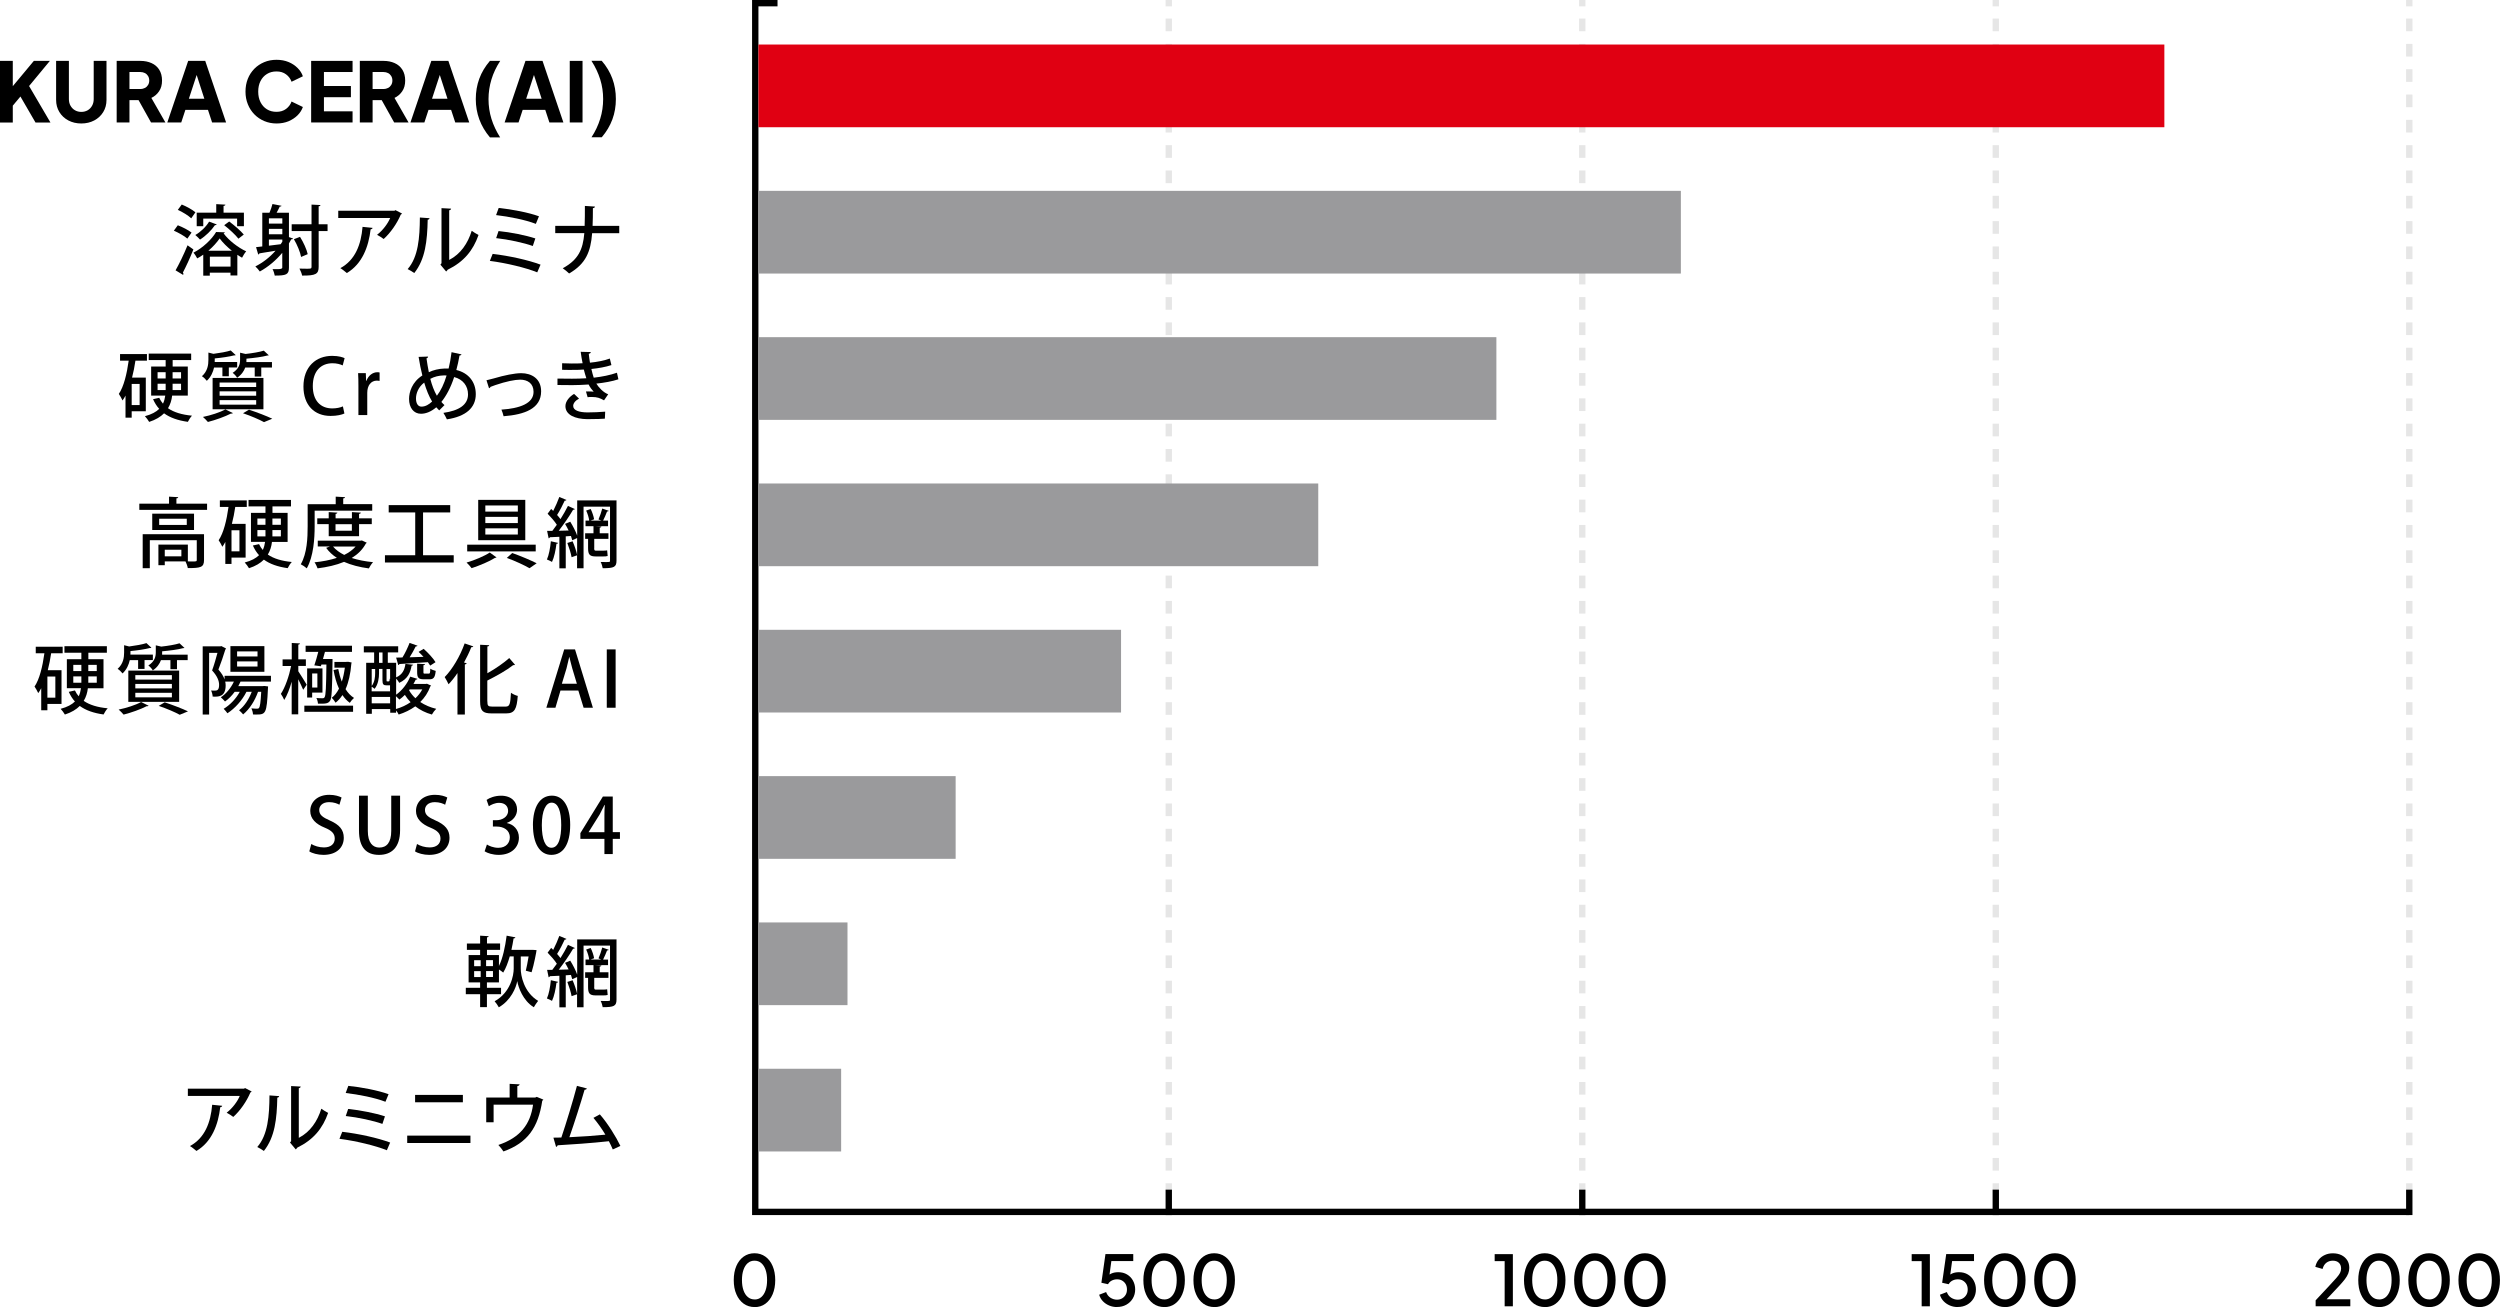 <?xml version="1.0" encoding="UTF-8"?><svg id="_イヤー_2" xmlns="http://www.w3.org/2000/svg" viewBox="0 0 392.98 205.46"><defs><style>.cls-1{opacity:.1;}.cls-2{stroke-dasharray:0 0 1.99 1.99;}.cls-2,.cls-3{fill:none;stroke:#000;stroke-miterlimit:10;}.cls-4{fill:#e00012;}.cls-5{fill:#9a9a9c;}</style></defs><g id="contents"><g><g class="cls-1"><g><line class="cls-3" x1="183.72" y1="187" x2="183.72" y2="186"/><line class="cls-2" x1="183.72" y1="184.01" x2="183.72" y2="2"/><line class="cls-3" x1="183.72" y1="1" x2="183.72" y2="0"/></g></g><g class="cls-1"><g><line class="cls-3" x1="248.72" y1="187" x2="248.72" y2="186"/><line class="cls-2" x1="248.72" y1="184.01" x2="248.72" y2="2"/><line class="cls-3" x1="248.72" y1="1" x2="248.72" y2="0"/></g></g><g class="cls-1"><g><line class="cls-3" x1="313.72" y1="187" x2="313.72" y2="186"/><line class="cls-2" x1="313.72" y1="184.01" x2="313.72" y2="2"/><line class="cls-3" x1="313.72" y1="1" x2="313.72" y2="0"/></g></g><g class="cls-1"><g><line class="cls-3" x1="378.72" y1="187" x2="378.72" y2="186"/><line class="cls-2" x1="378.72" y1="184.01" x2="378.72" y2="1.99"/><line class="cls-3" x1="378.72" y1="1" x2="378.72" y2="0"/></g></g><polyline class="cls-3" points="378.72 190.5 118.72 190.5 118.72 .5 122.22 .5"/><rect class="cls-4" x="119.22" y="7" width="221" height="13"/><rect class="cls-5" x="119.22" y="30" width="145" height="13"/><rect class="cls-5" x="119.22" y="53" width="116" height="13"/><rect class="cls-5" x="119.22" y="76" width="88" height="13"/><rect class="cls-5" x="119.22" y="99" width="57" height="13"/><rect class="cls-5" x="119.22" y="122" width="31" height="13"/><rect class="cls-5" x="119.22" y="145" width="14" height="13"/><rect class="cls-5" x="119.22" y="168" width="13" height="13"/><g><path d="M0,19.25V9.57H2.01v4.85l-.56-.2,3.87-4.65h2.52l-3.83,4.63,.12-1.43,3.8,6.49h-2.35l-2.37-4.09-1.2,1.44v2.65H0Z"/><path d="M12.78,19.41c-.76,0-1.44-.16-2.04-.48-.6-.32-1.07-.76-1.41-1.32-.34-.56-.51-1.19-.51-1.9v-6.14h2.01v6.01c0,.38,.08,.73,.25,1.03s.4,.55,.7,.72c.29,.17,.63,.26,1,.26s.72-.09,1.01-.26c.29-.17,.52-.41,.69-.72s.25-.65,.25-1.03v-6.01h2.01v6.14c0,.71-.17,1.35-.51,1.9-.34,.56-.81,1-1.41,1.32-.6,.32-1.28,.48-2.04,.48Z"/><path d="M18.34,19.25V9.57h3.71c.67,0,1.26,.12,1.77,.35,.52,.23,.92,.58,1.21,1.04s.44,1.03,.44,1.7-.15,1.22-.46,1.68-.71,.81-1.22,1.05l2.21,3.86h-2.26l-2.39-4.28,1.3,.77h-2.3v3.51h-2.01Zm2.01-5.26h1.7c.29,0,.53-.06,.74-.17,.21-.11,.37-.27,.49-.47,.12-.2,.18-.43,.18-.69s-.06-.5-.18-.7-.28-.36-.49-.47-.46-.17-.74-.17h-1.7v2.67Z"/><path d="M26.3,19.25l3.28-9.68h2.68l3.28,9.68h-2.2l-.65-1.98h-3.55l-.65,1.98h-2.18Zm3.39-3.73h2.43l-1.48-4.58h.55l-1.5,4.58Z"/><path d="M43.47,19.41c-.69,0-1.34-.13-1.93-.38-.59-.25-1.11-.6-1.55-1.05-.44-.45-.79-.98-1.03-1.59-.25-.61-.37-1.27-.37-1.99s.12-1.38,.36-2c.24-.61,.59-1.14,1.03-1.59,.44-.45,.96-.79,1.55-1.04s1.24-.37,1.94-.37,1.33,.12,1.89,.35c.56,.23,1.03,.55,1.42,.94s.67,.82,.83,1.3l-1.78,.86c-.17-.47-.45-.86-.86-1.16-.41-.31-.91-.46-1.5-.46s-1.07,.13-1.51,.4-.77,.64-1.01,1.11c-.24,.47-.36,1.03-.36,1.66s.12,1.19,.36,1.66,.57,.85,1.01,1.12c.43,.27,.94,.4,1.51,.4s1.09-.15,1.5-.46c.41-.31,.7-.7,.86-1.16l1.78,.86c-.17,.48-.44,.91-.83,1.3-.39,.39-.87,.7-1.42,.94-.56,.23-1.19,.35-1.89,.35Z"/><path d="M48.91,19.25V9.57h6.51v1.75h-4.5v2.2h4.24v1.76h-4.24v2.22h4.5v1.75h-6.51Z"/><path d="M56.56,19.25V9.57h3.71c.67,0,1.26,.12,1.77,.35,.52,.23,.92,.58,1.21,1.04s.44,1.03,.44,1.7-.15,1.22-.46,1.68-.71,.81-1.22,1.05l2.21,3.86h-2.26l-2.39-4.28,1.3,.77h-2.3v3.51h-2.01Zm2.01-5.26h1.7c.29,0,.53-.06,.74-.17,.21-.11,.37-.27,.49-.47,.12-.2,.18-.43,.18-.69s-.06-.5-.18-.7-.28-.36-.49-.47-.46-.17-.74-.17h-1.7v2.67Z"/><path d="M64.52,19.25l3.28-9.68h2.68l3.28,9.68h-2.2l-.65-1.98h-3.55l-.65,1.98h-2.18Zm3.39-3.73h2.43l-1.48-4.58h.55l-1.5,4.58Z"/><path d="M77.01,21.59c-.74-.88-1.29-1.81-1.66-2.81-.37-1-.56-2.07-.56-3.2s.18-2.2,.55-3.21,.93-1.93,1.67-2.8h1.62c-.62,.95-1.08,1.93-1.38,2.92-.3,.99-.46,2.02-.46,3.09s.15,2.1,.46,3.1,.77,1.97,1.37,2.92h-1.62Z"/><path d="M79.32,19.25l3.28-9.68h2.68l3.28,9.68h-2.2l-.65-1.98h-3.55l-.65,1.98h-2.18Zm3.39-3.73h2.43l-1.48-4.58h.55l-1.5,4.58Z"/><path d="M89.56,19.25V9.57h2.01v9.68h-2.01Z"/><path d="M92.97,21.59c.62-.94,1.07-1.92,1.38-2.92s.46-2.04,.46-3.1-.15-2.1-.46-3.09-.76-1.96-1.38-2.92h1.62c.75,.87,1.3,1.8,1.67,2.8,.37,1,.55,2.07,.55,3.21s-.18,2.2-.55,3.2c-.37,1-.93,1.94-1.67,2.81h-1.62Z"/></g><g><path d="M27.95,35.41c.74,.28,1.68,.77,2.16,1.15l-.66,.95c-.44-.4-1.37-.92-2.12-1.25l.62-.85Zm-.35,7.08c.54-.95,1.31-2.52,1.88-3.93l.92,.65c-.5,1.28-1.16,2.7-1.65,3.63,.06,.07,.08,.14,.08,.2s-.02,.12-.05,.17l-1.19-.72Zm.97-10.34c.74,.3,1.69,.82,2.15,1.22l-.66,.95c-.44-.43-1.37-1-2.11-1.33l.62-.84Zm3.38,7.88c-.31,.22-.62,.42-.95,.59-.13-.25-.37-.66-.59-.9,1.45-.74,2.89-2.1,3.56-3.25l1.38,.05c-.02,.08-.1,.14-.2,.17,.8,1.09,2.28,2.24,3.55,2.82-.23,.26-.48,.67-.65,1-.24-.13-.49-.29-.74-.46v3.25h-1.08v-.44h-3.25v.47h-1.03v-3.29Zm2.12-4.75c-.04,.07-.12,.12-.28,.11-.56,.83-1.48,1.73-2.35,2.27-.17-.19-.52-.55-.74-.72,.83-.47,1.68-1.28,2.17-2.1l1.2,.44Zm-2.12-.92v1.2h-1.03v-2.13h3.07v-1.34l1.44,.08c-.01,.11-.1,.17-.29,.2v1.06h3.2v2.13h-1.07v-1.2h-5.33Zm4.49,5.05c-.74-.6-1.44-1.28-1.91-1.93-.42,.61-1.04,1.31-1.77,1.93h3.68Zm-3.45,2.5h3.25v-1.56h-3.25v1.56Zm4.49-4.39c-.46-.59-1.43-1.5-2.24-2.12l.79-.58c.8,.6,1.81,1.46,2.29,2.05l-.84,.65Z"/><path d="M45.42,33.43v3.84l.66,.23c-.06,.1-.17,.13-.3,.12-.11,.22-.23,.43-.36,.65v3.81c0,1.1-.46,1.24-2.23,1.24-.05-.29-.2-.76-.35-1.02,.29,.01,.56,.01,.79,.01q.74,0,.74-.24v-2.33c-1,1.2-2.22,2.22-3.53,2.94-.14-.22-.48-.6-.7-.8,1.16-.58,2.27-1.43,3.17-2.47-.97,.17-1.9,.32-2.54,.42-.02,.11-.11,.17-.18,.18l-.34-1.16c.29-.04,.62-.07,.98-.11v-5.3h1.13c.19-.43,.37-.97,.47-1.37l1.43,.28c-.04,.08-.13,.13-.29,.13-.13,.29-.31,.64-.49,.96h1.93Zm-1.04,.89h-2.11v.83h2.11v-.83Zm0,2.51v-.85h-2.11v.85h2.11Zm-2.11,1.79l1.85-.23c.1-.13,.18-.26,.26-.4v-.34h-2.11v.96Zm9.22-3.37v1.07h-1.4v5.62c0,1.12-.43,1.4-2.6,1.38-.05-.3-.25-.8-.42-1.1,.42,.01,.83,.02,1.13,.02,.66,0,.77,0,.77-.3v-5.62h-3.12v-1.07h3.12v-3.09l1.4,.07c-.01,.11-.08,.18-.28,.2v2.82h1.4Zm-4.33,1.98c.54,.85,1.05,1.98,1.21,2.72l-1.04,.44c-.13-.74-.61-1.91-1.13-2.79l.96-.37Z"/><path d="M63.2,33.57c-.04,.07-.12,.12-.2,.16-.6,1.42-1.62,2.88-2.69,3.84-.24-.2-.73-.49-1.04-.66,.92-.71,1.71-1.78,2.06-2.64h-8.16v-1.14h8.83l.16-.1,1.04,.54Zm-4.63,2.25c-.02,.12-.13,.2-.31,.23-.32,2.72-1.31,5.43-3.74,6.87-.25-.2-.7-.59-1.02-.77,2.35-1.27,3.26-3.72,3.49-6.49l1.58,.16Z"/><path d="M67.52,34.3c-.01,.13-.12,.22-.29,.24-.07,3.33-.37,6.19-2.11,8.38-.26-.19-.71-.46-1.04-.62,1.68-1.91,1.9-4.96,1.92-8.11l1.52,.11Zm3.09,6.56c1.79-.92,2.93-2.6,3.54-4.58,.25,.2,.78,.5,1.07,.66-.86,2.45-2.3,4.21-4.85,5.46-.05,.11-.16,.2-.24,.28l-.9-1.08,.17-.22v-8.66l1.51,.08c-.02,.12-.11,.23-.3,.26v7.79Z"/><path d="M77.45,39.91c2.57,.3,5.57,.96,7.52,1.69l-.52,1.21c-1.74-.71-4.87-1.47-7.45-1.8l.44-1.1Zm.94-7.22c2.04,.2,4.73,.72,6.33,1.31l-.49,1.19c-1.68-.65-4.21-1.14-6.25-1.38l.41-1.12Zm-.01,3.63c1.86,.18,4.29,.67,5.77,1.16l-.4,1.19c-1.38-.5-3.83-1.03-5.76-1.24l.38-1.12Z"/><path d="M97.34,36.66h-4.26c-.23,2.94-1.01,4.82-3.62,6.33-.24-.25-.68-.6-1-.82,2.43-1.34,3.17-2.9,3.39-5.52h-4.57v-1.15h4.62c.04-.91,.04-1.96,.04-3.13l1.58,.1c-.01,.14-.12,.23-.32,.25,0,1.02-.01,1.94-.05,2.78h4.19v1.15Z"/><path d="M22.93,64.65h-2.23v1h-.97v-3.47c-.14,.28-.3,.54-.47,.77-.12-.28-.41-.79-.58-1.03,.78-1.14,1.26-3.15,1.55-5.23h-1.36v-1.03h4.23v1.03h-1.81c-.13,.9-.31,1.81-.53,2.66h2.16v5.3Zm-.98-.98v-3.32h-1.25v3.32h1.25Zm7.56-1.48h-2.45c-.08,.7-.28,1.38-.65,1.98,.92,.64,2.18,1.02,3.77,1.17-.23,.23-.5,.67-.65,.97-1.57-.22-2.79-.65-3.74-1.34-.54,.54-1.29,1.01-2.34,1.35-.13-.24-.46-.68-.67-.9,1.06-.28,1.76-.67,2.25-1.15-.4-.43-.71-.94-.97-1.52l.97-.22c.16,.34,.35,.65,.59,.92,.19-.4,.3-.83,.36-1.27h-2.22v-4.56h2.28v-1.02h-2.66v-1.02h6.67v1.02h-2.91v1.02h2.38v4.56Zm-4.74-3.68v.98h1.27v-.98h-1.27Zm0,2.81h1.27v-1h-1.27v1Zm3.69-2.81h-1.33v.98h1.33v-.98Zm0,2.81v-1h-1.33v1h1.33Z"/><path d="M34.97,57.77h-1.32c-.16,.71-.48,1.48-1.14,2.09-.16-.22-.52-.58-.77-.72,.89-.79,1.02-1.78,1.02-2.57v-1.15l.79,.2c1.01-.13,2.09-.32,2.72-.53l.78,.73s-.08,.05-.14,.05c-.02,0-.06,0-.1-.01-.76,.2-1.96,.38-3.05,.48,0,.44,0,.47-.01,.56h3.53v.86h-1.31v1.39h-1.01v-1.39Zm1.64,7.17s-.11,.08-.2,.08c-.04,0-.07,0-.11-.01-.95,.49-2.41,1.01-3.62,1.32-.18-.22-.55-.6-.78-.79,1.22-.25,2.67-.71,3.53-1.19l1.19,.59Zm-3.19-.61v-4.92h7.99v4.92h-7.99Zm1.1-4.2v.7h5.75v-.7h-5.75Zm0,1.38v.7h5.75v-.7h-5.75Zm0,1.39v.71h5.75v-.71h-5.75Zm5.52-5.13h-1.49c-.2,.56-.59,1.15-1.28,1.61-.12-.24-.47-.61-.7-.77,1-.64,1.17-1.39,1.17-2.07v-1.1l.86,.2c1.07-.12,2.18-.3,2.87-.52l.78,.73s-.06,.04-.24,.04c-.8,.22-2.09,.38-3.27,.49,0,.37,0,.41-.01,.53h4.02v.86h-1.68v1.42h-1.03v-1.42Zm1.45,8.58c-.72-.4-2-.95-3.29-1.39l.94-.56c1.31,.43,2.78,1,3.66,1.42l-1.31,.54Z"/><path d="M54.13,65c-.38,.19-1.16,.38-2.16,.38-2.55,0-4.27-1.69-4.27-4.62,0-3.12,1.97-4.82,4.51-4.82,1.05,0,1.7,.23,1.96,.36l-.3,1.14c-.38-.18-.92-.34-1.61-.34-1.78,0-3.09,1.2-3.09,3.59,0,2.25,1.18,3.51,3.07,3.51,.62,0,1.26-.13,1.66-.32l.24,1.12Z"/><path d="M59.66,59.87c-.12-.02-.25-.04-.41-.04-.94,0-1.52,.77-1.52,1.92v3.5h-1.39v-4.59c0-.77-.01-1.4-.05-2.01h1.21l.05,1.21h.05c.3-.84,1-1.35,1.72-1.35,.13,0,.23,.01,.35,.04v1.33Z"/><path d="M72.54,55.71c-.04,.12-.16,.17-.31,.18-.13,.79-.31,1.57-.5,2.27,1.92,.46,3.06,1.88,3.06,3.8,0,2.13-1.54,3.5-4.54,3.96-.16-.34-.36-.73-.55-1.02,2.46-.35,3.87-1.27,3.87-2.91,0-1.31-.79-2.36-2.18-2.72-.54,1.67-1.25,2.97-2.01,3.91,.16,.19,.32,.35,.49,.5l-.83,.83c-.16-.16-.31-.31-.46-.49-.78,.67-1.61,1.02-2.41,1.02-1.15,0-1.87-.96-1.87-2.33,0-1.08,.47-2.65,2.09-3.69-.23-.9-.42-1.88-.59-2.92l1.49-.05c0,.11-.08,.24-.25,.28,.1,.75,.23,1.47,.37,2.18,.68-.34,1.57-.55,2.46-.58,.2-.01,.47-.01,.65,0,.19-.77,.34-1.64,.46-2.57l1.58,.35Zm-4.62,7.4c-.49-.8-.89-1.8-1.24-2.97-.94,.72-1.29,1.73-1.29,2.5s.31,1.28,.86,1.28c.64,0,1.2-.36,1.67-.8Zm.76-.91c.6-.78,1.12-1.82,1.52-3.18-.13-.01-.29-.01-.41-.01-.79,.02-1.51,.19-2.15,.54,.26,1.01,.6,1.92,1.03,2.65Z"/><path d="M76.49,59.77c.25-.05,.66-.16,1.14-.29,1.64-.49,3.3-.82,4.29-.82,1.64,0,3.14,.86,3.14,2.85,0,2.69-2.54,3.66-5.9,3.92-.06-.26-.23-.83-.34-1.04,2.87-.19,5.05-.96,5.05-2.79,0-1.34-.95-1.92-2.1-1.92-.84,0-2.22,.28-3.9,.85-.25,.1-.55,.2-.76,.28-.04,.11-.13,.19-.24,.22l-.4-1.26Z"/><path d="M97.22,59.62c-.96,.32-2.24,.55-3.48,.68,.37,.6,1.06,1.37,1.86,1.68l-.65,.95c-.68-.36-1-.53-2-.53-.19,0-.4,.01-.58,.04l-.26-.9c.13-.01,.28-.01,.43-.01,.28,0,.58,.01,.78,.04-.26-.28-.59-.7-.79-1.13-.86,.06-1.82,.1-2.57,.1-.65,0-1.57,0-2.33-.02v-1.01c.67,.02,1.61,.02,2.29,.02s1.54-.02,2.25-.07c-.11-.34-.29-.91-.4-1.37-.38,.04-1.05,.06-2.29,.06-.4,0-.78-.01-1.12-.02v-1.03c.5,.02,1.03,.04,1.49,.04,.58,0,1.27,0,1.73-.04-.11-.53-.22-1.18-.3-1.8l1.59,.04c0,.13-.12,.23-.32,.28,.05,.44,.11,.95,.19,1.39,1.06-.1,2.28-.33,3.12-.65l.25,1.03c-.91,.3-2.05,.5-3.15,.61,.12,.52,.25,1.03,.37,1.37,1.27-.14,2.61-.41,3.65-.78l.23,1.04Zm-4.86,6.27c-1.99-.02-3.48-.68-3.48-2.05,0-.78,.66-1.51,1.36-1.92l.78,.74c-.59,.31-.91,.74-.92,1.13-.01,.72,.91,1.03,2.25,1.04,.88,0,1.99-.05,2.78-.12l-.05,1.1c-.54,.04-1.26,.07-2.25,.07h-.47Z"/><path d="M27.73,79.17h4.82v.98h-10.65v-.98h4.67v-1.1l1.44,.08c-.01,.11-.08,.17-.28,.19v.83Zm4.34,4.8v4.07c0,1.15-.54,1.26-2.55,1.26-.05-.32-.22-.77-.36-1.05h-3.26v.6h-1v-3.24h4.63v2.64c.28,0,.52,.01,.72,.01,.59,0,.68-.01,.68-.23v-3.11h-7.38v4.4h-1.12v-5.35h9.63Zm-8.14-3.23h6.57v2.57h-6.57v-2.57Zm5.43,1.78v-.98h-4.34v.98h4.34Zm-.85,4.93v-1.04h-2.61v1.04h2.61Z"/><path d="M38.62,87.65h-2.23v1h-.97v-3.47c-.14,.28-.3,.54-.47,.77-.12-.28-.41-.79-.58-1.03,.78-1.14,1.26-3.15,1.55-5.23h-1.36v-1.03h4.23v1.03h-1.81c-.13,.9-.31,1.81-.53,2.66h2.16v5.3Zm-.98-.98v-3.32h-1.25v3.32h1.25Zm7.56-1.48h-2.45c-.08,.7-.28,1.38-.65,1.98,.92,.64,2.18,1.02,3.77,1.17-.23,.23-.5,.67-.65,.97-1.57-.22-2.79-.65-3.74-1.34-.54,.54-1.29,1.01-2.34,1.35-.13-.24-.46-.68-.67-.9,1.06-.28,1.76-.67,2.25-1.15-.4-.43-.71-.94-.97-1.52l.97-.22c.16,.34,.35,.65,.59,.92,.19-.4,.3-.83,.36-1.27h-2.22v-4.56h2.28v-1.02h-2.66v-1.02h6.67v1.02h-2.91v1.02h2.38v4.56Zm-4.74-3.68v.98h1.27v-.98h-1.27Zm0,2.81h1.27v-1h-1.27v1Zm3.69-2.81h-1.33v.98h1.33v-.98Zm0,2.81v-1h-1.33v1h1.33Z"/><path d="M49.46,80.29v2.43c0,1.92-.17,4.76-1.24,6.62-.2-.19-.68-.52-.94-.64,1-1.73,1.08-4.21,1.08-5.99v-3.45h4.41v-1.19l1.46,.08c-.01,.11-.08,.17-.28,.2v.9h4.56v1.02h-9.07Zm7.44,4.67l.75,.35c-.04,.07-.1,.11-.14,.13-.52,.96-1.27,1.69-2.22,2.27,1,.32,2.12,.54,3.35,.66-.23,.24-.52,.68-.66,.98-1.45-.19-2.77-.53-3.9-1.03-1.24,.52-2.66,.83-4.16,1.02-.1-.28-.3-.71-.48-.95,1.24-.12,2.45-.35,3.51-.7-.67-.43-1.24-.96-1.68-1.57l.59-.22h-1.91v-.91h6.74l.2-.04Zm-.46-.67h-4.77v-1.9h-1.8v-.91h1.8v-.98l1.36,.08c-.01,.1-.1,.17-.28,.2v.7h2.57v-.98l1.4,.08c-.01,.1-.08,.17-.28,.2v.7h2v.91h-2v1.9Zm-4.09,1.62c.44,.53,1.04,.96,1.76,1.32,.71-.35,1.33-.79,1.79-1.32h-3.55Zm2.96-3.51h-2.57v1.03h2.57v-1.03Z"/><path d="M66.5,87.28h4.82v1.14h-10.81v-1.14h4.76v-6.73h-4.17v-1.15h9.67v1.15h-4.27v6.73Z"/><path d="M78.05,87.63s-.13,.06-.25,.07c-.85,.54-2.43,1.21-3.67,1.61-.18-.25-.53-.64-.79-.88,1.25-.36,2.83-1.03,3.65-1.58l1.07,.78Zm-4.61-2.01h10.77v1.06h-10.77v-1.06Zm1.73-7.05h7.4v6.34h-7.4v-6.34Zm1.12,.88v.97h5.11v-.97h-5.11Zm0,1.8v.97h5.11v-.97h-5.11Zm0,1.8v.98h5.11v-.98h-5.11Zm6.94,6.27c-.82-.48-2.22-1.13-3.56-1.62l.85-.77c1.38,.49,2.91,1.14,3.84,1.61l-1.13,.78Z"/><path d="M87.72,85.35c-.02,.08-.11,.13-.25,.13-.12,.98-.36,2.15-.7,2.85-.19-.12-.56-.29-.8-.38,.31-.67,.52-1.81,.62-2.87l1.13,.26Zm9.19-6.72v9.49c0,1.03-.4,1.2-2.17,1.2-.04-.28-.18-.72-.32-.98,.26,.01,.53,.01,.76,.01,.7,0,.71,0,.71-.23v-8.48h-4.16v9.69h-1.02v-2.04l-.86,.3c-.1-.6-.4-1.54-.67-2.24l.83-.26c.29,.67,.59,1.55,.71,2.15v-2.66l-.77,.34c-.05-.19-.12-.42-.2-.67l-.82,.06v5.03h-1v-4.96c-.58,.02-1.09,.06-1.5,.07-.01,.1-.11,.16-.19,.17l-.24-1.17h.82c.23-.3,.47-.62,.71-.96-.35-.55-.94-1.22-1.45-1.74,.25-.31,.41-.54,.56-.75,.11,.1,.22,.2,.32,.31,.36-.7,.73-1.55,.96-2.19l1.13,.47c-.04,.07-.14,.12-.29,.12-.29,.66-.77,1.58-1.19,2.24,.2,.23,.38,.44,.53,.65,.46-.71,.86-1.45,1.18-2.08l1.09,.5c-.04,.07-.14,.12-.29,.12-.56,.97-1.45,2.27-2.25,3.29l1.55-.04c-.17-.36-.36-.72-.56-1.04l.82-.34c.42,.68,.86,1.52,1.09,2.19v-5.54h6.21Zm-3.51,7.53c0,.3,.05,.4,.24,.4h1.15c.18,0,.48-.01,.65-.05,.01,.24,.06,.66,.08,.89-.18,.06-.44,.07-.72,.07h-1.16c-.98,0-1.2-.34-1.2-1.32v-1.44h-.46v-.88h1.31v-1.13l1.24,.07c-.01,.1-.1,.16-.26,.18v.88h1.37v.88h-2.23v1.45Zm2.18-4.33v.88h-3.54v-.88h.58c-.06-.46-.25-1.09-.48-1.57l.71-.25c.25,.5,.47,1.19,.54,1.62l-.56,.2h1.68l-.43-.18c.2-.47,.47-1.21,.59-1.71l1.01,.35c-.02,.08-.12,.12-.26,.12-.14,.4-.41,1-.62,1.43h.8Z"/><path d="M9.68,110.65h-2.23v1h-.97v-3.47c-.14,.28-.3,.54-.47,.77-.12-.28-.41-.79-.58-1.03,.78-1.14,1.26-3.15,1.55-5.23h-1.36v-1.03h4.23v1.03h-1.81c-.13,.9-.31,1.81-.53,2.66h2.16v5.3Zm-.98-.98v-3.32h-1.25v3.32h1.25Zm7.56-1.48h-2.45c-.08,.7-.28,1.38-.65,1.98,.92,.64,2.18,1.02,3.77,1.17-.23,.23-.5,.67-.65,.97-1.57-.22-2.79-.65-3.74-1.34-.54,.54-1.29,1.01-2.34,1.35-.13-.24-.46-.68-.67-.9,1.06-.28,1.76-.67,2.25-1.15-.4-.43-.71-.94-.97-1.52l.97-.22c.16,.34,.35,.65,.59,.92,.19-.4,.3-.83,.36-1.27h-2.22v-4.56h2.28v-1.02h-2.66v-1.02h6.67v1.02h-2.91v1.02h2.38v4.56Zm-4.74-3.68v.98h1.27v-.98h-1.27Zm0,2.81h1.27v-1h-1.27v1Zm3.69-2.81h-1.33v.98h1.33v-.98Zm0,2.81v-1h-1.33v1h1.33Z"/><path d="M21.72,103.77h-1.32c-.16,.71-.48,1.48-1.14,2.09-.16-.22-.52-.58-.77-.72,.89-.79,1.02-1.78,1.02-2.57v-1.15l.79,.2c1.01-.13,2.09-.32,2.72-.53l.78,.73s-.08,.05-.14,.05c-.02,0-.06,0-.1-.01-.76,.2-1.96,.38-3.05,.48,0,.44,0,.47-.01,.56h3.53v.86h-1.31v1.39h-1.01v-1.39Zm1.64,7.17s-.11,.08-.2,.08c-.04,0-.07,0-.11-.01-.95,.49-2.41,1.01-3.62,1.32-.18-.22-.55-.6-.78-.79,1.22-.25,2.67-.71,3.53-1.19l1.19,.59Zm-3.19-.61v-4.92h7.99v4.92h-7.99Zm1.1-4.2v.7h5.75v-.7h-5.75Zm0,1.38v.7h5.75v-.7h-5.75Zm0,1.39v.71h5.75v-.71h-5.75Zm5.52-5.13h-1.49c-.2,.56-.59,1.15-1.28,1.61-.12-.24-.47-.61-.7-.77,1-.64,1.17-1.39,1.17-2.07v-1.1l.86,.2c1.07-.12,2.18-.3,2.87-.52l.78,.73s-.06,.04-.24,.04c-.8,.22-2.09,.38-3.27,.49,0,.37,0,.41-.01,.53h4.02v.86h-1.68v1.42h-1.03v-1.42Zm1.45,8.58c-.72-.4-2-.95-3.29-1.39l.94-.56c1.31,.43,2.78,1,3.66,1.42l-1.31,.54Z"/><path d="M42.6,107.14h-4.79c-.11,.24-.22,.48-.35,.71h3.86l.24-.02,.58,.07c0,.1-.01,.22-.02,.31-.19,4.02-.34,4.11-1.89,4.11-.14,0-.3,0-.46-.01-.01-.3-.12-.7-.26-.96,.38,.04,.72,.05,.88,.05s.24-.01,.32-.12c.16-.19,.26-.84,.35-2.53h-.5c-.49,1.39-1.33,2.72-2.34,3.55-.14-.17-.44-.49-.64-.65,.82-.64,1.54-1.7,1.99-2.9h-.83c-.67,1.34-1.8,2.6-2.99,3.37-.13-.18-.41-.53-.59-.7,.97-.58,1.93-1.56,2.53-2.67h-.8c-.44,.6-.96,1.13-1.52,1.52-.16-.18-.46-.5-.66-.66,.83-.54,1.58-1.45,2.06-2.47h-1.37c.05,.2,.07,.41,.07,.6,0,1.85-1.19,1.8-2.04,1.76-.01-.28-.12-.7-.25-.95,.24,.01,.48,.01,.65,.01,.35,0,.61-.16,.61-.92,0-.61-.29-1.37-1.1-2.25,.31-.84,.62-1.93,.84-2.76h-1.31v9.69h-1.01v-10.72h2.77l.17-.04,.73,.38c-.01,.06-.06,.13-.11,.16-.28,.94-.71,2.18-1.09,3.15,.49,.56,.8,1.07,.97,1.54v-.56h7.29v.91Zm-1.04-5.57v4.03h-5.34v-4.03h5.34Zm-1.08,1.62v-.79h-3.21v.79h3.21Zm0,1.58v-.8h-3.21v.8h3.21Z"/><path d="M46.88,105.5c.32,.48,1.15,1.8,1.33,2.13l-.55,.8c-.16-.38-.48-1.07-.78-1.66v5.52h-1.03v-5.13c-.32,1.12-.73,2.17-1.17,2.87-.12-.3-.36-.72-.53-.96,.67-1,1.3-2.82,1.61-4.38h-1.34v-1.04h1.44v-2.58l1.29,.07c-.01,.1-.08,.16-.26,.19v2.31h1.19v1.04h-1.19v.8Zm.96,6.39v-.96h7.66v.96h-7.66Zm2.59-7.16l-1.02-.14c.2-.58,.43-1.38,.62-2.12h-1.99v-.97h7.29v.97h-4.25c-.1,.37-.2,.76-.31,1.12h1.5v.35c-.06,4.39-.11,5.79-.38,6.21-.31,.44-.66,.49-1.91,.46-.01-.26-.11-.65-.25-.89,.42,.04,.78,.04,.96,.04,.16,0,.25-.02,.34-.17,.18-.29,.24-1.54,.28-5.13h-.78l-.1,.29Zm.26,.34v3.8h-1.62v.78h-.79v-4.58h2.41Zm-.8,3.01v-2.22h-.82v2.22h.82Zm4.39-4.03c.25,0,.28,0,.46-.02l.54,.11c-.01,.08-.02,.13-.05,.18-.13,1.6-.43,2.94-.91,4.01,.37,.59,.82,1.06,1.33,1.38-.22,.18-.52,.53-.66,.77-.44-.31-.83-.73-1.16-1.22-.31,.48-.67,.88-1.08,1.2-.14-.24-.4-.59-.61-.77,.44-.32,.83-.82,1.15-1.44-.4-.85-.67-1.86-.86-2.93l.74-.16c.13,.7,.32,1.38,.56,1.99,.22-.65,.37-1.39,.48-2.2h-1.64v-.9h1.71Z"/><path d="M67.1,107.47l.67,.3c-.04,.06-.08,.1-.13,.13-.35,.97-.89,1.77-1.58,2.45,.72,.48,1.57,.85,2.51,1.07-.23,.22-.53,.62-.68,.9-1-.28-1.87-.72-2.61-1.29-.78,.56-1.68,1-2.61,1.29-.08-.18-.24-.44-.41-.65v.37h-.92v-.58h-2.89v.74h-.89v-8.01h1.25v-1.64h-1.62v-.96h5.4v.96h-1.63v1.64h1.31v2.29c1.03-.46,1.33-1.21,1.46-2.12l1.21,.13c-.02,.07-.1,.14-.24,.16-.19,1.04-.56,2.04-1.94,2.69-.1-.19-.3-.48-.49-.67v2.53c.91-.65,1.75-1.7,2.21-2.84l1.14,.35c-.04,.08-.13,.13-.28,.13-.11,.23-.22,.46-.35,.67h1.96l.18-.04Zm-7.52-2.31v.67c0,.72-.12,1.74-.7,2.45-.1-.1-.31-.25-.46-.34v.73h2.89v-.95s-.08,.01-.13,.01h-.41c-.49,0-.65-.14-.65-.82v-1.76h-.55Zm-.61,0h-.54v2.67c.47-.64,.54-1.42,.54-2.03v-.65Zm-.54,5.4h2.89v-1.01h-2.89v1.01Zm1.15-8v1.64h.55v-1.64h-.55Zm1.5,4.55c.13,0,.16-.04,.18-.43,.01,.01,.04,.04,.06,.05v-1.56h-.56v1.76c0,.16,.01,.18,.11,.18h.22Zm1.16,4.34c.82-.23,1.61-.59,2.3-1.07-.34-.35-.64-.73-.9-1.15-.28,.28-.56,.53-.86,.74-.12-.14-.35-.36-.54-.53v2Zm.02-8.08l1-.02c.42-.67,.85-1.59,1.12-2.29l1.25,.44c-.04,.08-.14,.12-.29,.12-.24,.5-.6,1.14-.95,1.7l2.18-.07c-.25-.28-.52-.54-.77-.78l.79-.48c.7,.62,1.51,1.49,1.87,2.1l-.84,.54c-.1-.16-.22-.35-.36-.54-1.68,.12-3.37,.23-4.47,.29-.02,.08-.11,.16-.19,.16l-.33-1.16Zm2.04,5.12c.25,.47,.6,.9,1,1.27,.44-.41,.8-.88,1.08-1.39h-1.98l-.1,.12Zm1.27-4.17l1.25,.08c-.01,.08-.08,.14-.26,.18v1.06c0,.23,.02,.25,.23,.25h.59c.19,0,.24-.07,.26-.78,.18,.14,.59,.29,.85,.35-.1,1.06-.36,1.32-.98,1.32h-.88c-.86,0-1.06-.26-1.06-1.14v-1.32Z"/><path d="M71.91,112.32v-6.52c-.44,.66-.92,1.26-1.4,1.76-.13-.28-.43-.86-.61-1.13,1.19-1.2,2.41-3.25,3.14-5.29l1.36,.47c-.06,.11-.19,.14-.32,.13-.32,.82-.72,1.63-1.14,2.4l.41,.12c-.01,.1-.1,.16-.28,.19v7.87h-1.15Zm4.7-2.08c0,.71,.12,.83,.76,.83h2.12c.64,0,.73-.42,.83-2.17,.28,.2,.74,.42,1.07,.49-.16,2.03-.47,2.75-1.81,2.75h-2.32c-1.38,0-1.79-.41-1.79-1.91v-8.88l1.43,.07c-.01,.11-.1,.18-.29,.2v4.21c1.28-.72,2.58-1.62,3.44-2.39l.91,1.06c-.08,.05-.18,.07-.29,.05-1.01,.8-2.58,1.68-4.07,2.43v3.25Z"/><path d="M93.2,111.25h-1.46l-.83-2.7h-2.81l-.79,2.7h-1.43l2.81-9.17h1.7l2.81,9.17Zm-2.52-3.77l-.72-2.4c-.17-.6-.32-1.25-.46-1.81h-.02c-.13,.56-.28,1.24-.43,1.8l-.73,2.41h2.36Z"/><path d="M95.38,102.08h1.39v9.17h-1.39v-9.17Z"/><path d="M53.36,126.5c-.3-.17-.88-.41-1.63-.41-1.09,0-1.55,.64-1.55,1.22,0,.78,.52,1.16,1.68,1.67,1.48,.65,2.18,1.45,2.18,2.71,0,1.54-1.14,2.69-3.2,2.69-.86,0-1.78-.25-2.22-.55l.31-1.16c.49,.3,1.24,.54,1.99,.54,1.09,0,1.7-.56,1.7-1.39,0-.78-.47-1.26-1.56-1.71-1.37-.55-2.29-1.38-2.29-2.63,0-1.45,1.16-2.54,2.99-2.54,.88,0,1.54,.22,1.93,.42l-.34,1.15Z"/><path d="M62.89,130.51c0,2.72-1.36,3.87-3.31,3.87s-3.15-1.1-3.15-3.84v-5.47h1.39v5.55c0,1.83,.76,2.61,1.81,2.61,1.15,0,1.87-.79,1.87-2.61v-5.55h1.39v5.43Z"/><path d="M69.98,126.5c-.3-.17-.88-.41-1.63-.41-1.09,0-1.55,.64-1.55,1.22,0,.78,.52,1.16,1.68,1.67,1.48,.65,2.18,1.45,2.18,2.71,0,1.54-1.14,2.69-3.2,2.69-.86,0-1.78-.25-2.22-.55l.31-1.16c.49,.3,1.24,.54,1.99,.54,1.09,0,1.7-.56,1.7-1.39,0-.78-.47-1.26-1.56-1.71-1.37-.55-2.29-1.38-2.29-2.63,0-1.45,1.16-2.54,2.99-2.54,.88,0,1.54,.22,1.93,.42l-.34,1.15Z"/><path d="M79.68,129.38c1.02,.19,1.89,1.02,1.89,2.29,0,1.47-1.13,2.71-3.18,2.71-.94,0-1.78-.28-2.21-.56l.36-1.07c.32,.22,1.04,.52,1.79,.52,1.28,0,1.81-.84,1.81-1.64,0-1.16-.98-1.7-2.05-1.7h-.61v-1h.59c.78,0,1.8-.47,1.8-1.46,0-.71-.46-1.27-1.42-1.27-.64,0-1.26,.3-1.61,.54l-.35-1c.46-.34,1.33-.66,2.27-.66,1.69,0,2.52,1.02,2.52,2.17,0,.92-.58,1.73-1.61,2.11v.02Z"/><path d="M83.77,129.75c0-2.95,1.12-4.68,2.99-4.68s2.87,1.85,2.87,4.58c0,3.06-1.1,4.73-2.96,4.73s-2.89-1.86-2.89-4.63Zm4.45-.05c0-2.15-.46-3.53-1.51-3.53-.91,0-1.54,1.27-1.54,3.53s.55,3.56,1.51,3.56c1.17,0,1.54-1.69,1.54-3.56Z"/><path d="M96.32,134.25h-1.31v-2.39h-3.78v-.9l3.54-5.75h1.55v5.59h1.13v1.06h-1.13v2.39Zm-3.78-3.44h2.47v-2.71c0-.52,.02-1.06,.06-1.57h-.05c-.28,.58-.5,1.02-.76,1.5l-1.73,2.76v.02Z"/><path d="M81.86,150.34v1.93c-.01,1.03,.46,3.69,2.73,5.06-.2,.25-.53,.72-.68,1-1.71-1.04-2.43-3.13-2.6-4.09h-.01c-.17,.98-.97,3-2.89,4.1-.13-.26-.46-.73-.66-.95,2.52-1.4,3-4.07,3-5.12v-1.93h-.62c-.28,.98-.62,1.88-1.03,2.54-.16-.13-.43-.34-.67-.49v2.03h-1.89v.85h2.22v1.01h-2.22v2.03h-1.07v-2.03h-2.25v-1.01h2.25v-.85h-1.81v-4.29h1.81v-.82h-2.08v-1h2.08v-1.23l1.34,.08c-.01,.1-.08,.16-.26,.19v.96h2.06v1h-2.06v.82h1.88v1.71c.59-1.17,.98-2.99,1.21-4.76l1.37,.26c-.02,.11-.12,.17-.28,.17-.1,.6-.2,1.21-.34,1.8h3.36l.59,.04c0,.14-.4,2.28-.78,3.48l-.91-.24c.14-.58,.31-1.43,.44-2.24h-1.22Zm-7.33,.6v.94h1.03v-.94h-1.03Zm0,1.71v.94h1.03v-.94h-1.03Zm2.96-.78v-.94h-1.08v.94h1.08Zm0,1.71v-.94h-1.08v.94h1.08Z"/><path d="M87.72,154.35c-.02,.08-.11,.13-.25,.13-.12,.98-.36,2.15-.7,2.85-.19-.12-.56-.29-.8-.38,.31-.67,.52-1.81,.62-2.87l1.13,.26Zm9.19-6.72v9.49c0,1.03-.4,1.2-2.17,1.2-.04-.28-.18-.72-.32-.98,.26,.01,.53,.01,.76,.01,.7,0,.71,0,.71-.23v-8.48h-4.16v9.69h-1.02v-2.04l-.86,.3c-.1-.6-.4-1.54-.67-2.24l.83-.26c.29,.67,.59,1.55,.71,2.15v-2.66l-.77,.34c-.05-.19-.12-.42-.2-.67l-.82,.06v5.03h-1v-4.96c-.58,.02-1.09,.06-1.5,.07-.01,.1-.11,.16-.19,.17l-.24-1.17h.82c.23-.3,.47-.62,.71-.96-.35-.55-.94-1.22-1.45-1.74,.25-.31,.41-.54,.56-.75,.11,.1,.22,.2,.32,.31,.36-.7,.73-1.55,.96-2.19l1.13,.47c-.04,.07-.14,.12-.29,.12-.29,.66-.77,1.58-1.19,2.24,.2,.23,.38,.44,.53,.65,.46-.71,.86-1.45,1.18-2.08l1.09,.5c-.04,.07-.14,.12-.29,.12-.56,.97-1.45,2.27-2.25,3.29l1.55-.04c-.17-.36-.36-.72-.56-1.04l.82-.34c.42,.68,.86,1.52,1.09,2.19v-5.54h6.21Zm-3.51,7.53c0,.3,.05,.4,.24,.4h1.15c.18,0,.48-.01,.65-.05,.01,.24,.06,.66,.08,.89-.18,.06-.44,.07-.72,.07h-1.16c-.98,0-1.2-.34-1.2-1.32v-1.44h-.46v-.88h1.31v-1.13l1.24,.07c-.01,.1-.1,.16-.26,.18v.88h1.37v.88h-2.23v1.45Zm2.18-4.33v.88h-3.54v-.88h.58c-.06-.46-.25-1.09-.48-1.57l.71-.25c.25,.5,.47,1.19,.54,1.62l-.56,.2h1.68l-.43-.18c.2-.47,.47-1.21,.59-1.71l1.01,.35c-.02,.08-.12,.12-.26,.12-.14,.4-.41,1-.62,1.43h.8Z"/><path d="M39.56,171.57c-.04,.07-.12,.12-.2,.16-.6,1.42-1.62,2.88-2.69,3.84-.24-.2-.73-.49-1.04-.66,.92-.71,1.71-1.78,2.06-2.64h-8.16v-1.14h8.83l.16-.1,1.04,.54Zm-4.63,2.25c-.02,.12-.13,.2-.31,.23-.32,2.72-1.31,5.43-3.74,6.87-.25-.2-.7-.59-1.02-.77,2.35-1.27,3.26-3.72,3.49-6.49l1.58,.16Z"/><path d="M43.88,172.3c-.01,.13-.12,.22-.29,.24-.07,3.33-.37,6.19-2.11,8.38-.26-.19-.71-.46-1.04-.62,1.68-1.91,1.9-4.96,1.92-8.11l1.52,.11Zm3.09,6.56c1.79-.92,2.93-2.6,3.54-4.58,.25,.2,.78,.5,1.07,.66-.86,2.45-2.3,4.21-4.85,5.46-.05,.11-.16,.2-.24,.28l-.9-1.08,.17-.22v-8.66l1.51,.08c-.02,.12-.11,.23-.3,.26v7.79Z"/><path d="M53.81,177.91c2.57,.3,5.57,.96,7.52,1.69l-.52,1.21c-1.74-.71-4.87-1.47-7.45-1.8l.44-1.1Zm.94-7.22c2.04,.2,4.73,.72,6.33,1.31l-.49,1.19c-1.68-.65-4.21-1.14-6.25-1.38l.41-1.12Zm-.01,3.63c1.86,.18,4.29,.67,5.77,1.16l-.4,1.19c-1.38-.5-3.83-1.03-5.76-1.24l.38-1.12Z"/><path d="M73.95,178.51v1.16h-9.94v-1.16h9.94Zm-1.19-6.4v1.16h-7.51v-1.16h7.51Z"/><path d="M80.1,170.37l1.58,.08c-.01,.13-.16,.25-.36,.28v1.79h2.82l.23-.1,1.04,.43c-.02,.06-.08,.13-.17,.17-.64,4.26-2.33,6.63-6.1,7.98-.17-.28-.54-.74-.8-1.02,3.44-1.16,5.03-3.25,5.45-6.33h-6.2v2.76h-1.16v-3.89h3.68v-2.15Z"/><path d="M96.32,180.68c-.18-.43-.38-.86-.61-1.29-2.55,.29-6.25,.54-8.06,.64-.02,.12-.12,.23-.24,.25l-.42-1.45c.36,0,.78-.01,1.25-.02,.77-2.28,1.83-5.77,2.45-8.12l1.56,.41c-.04,.13-.17,.19-.36,.2-.61,2.1-1.58,5.15-2.39,7.46,1.68-.07,4.23-.25,5.66-.4-.56-.94-1.26-1.91-1.88-2.64l1.01-.55c1.22,1.38,2.59,3.6,3.23,4.96l-1.19,.55Z"/></g><path d="M118.62,205.46c-.65,0-1.22-.18-1.72-.53-.49-.36-.88-.85-1.15-1.49-.28-.63-.41-1.37-.41-2.22s.14-1.59,.41-2.22c.27-.63,.66-1.12,1.14-1.47,.49-.35,1.06-.53,1.71-.53s1.22,.18,1.71,.53c.49,.35,.87,.84,1.14,1.48,.27,.63,.41,1.37,.41,2.22s-.14,1.58-.41,2.22c-.27,.63-.65,1.13-1.14,1.49-.49,.36-1.06,.53-1.71,.53Zm0-1.19c.4,0,.75-.12,1.04-.37,.29-.25,.52-.6,.68-1.06,.16-.45,.24-.99,.24-1.62s-.08-1.16-.24-1.62c-.16-.46-.39-.81-.68-1.06-.29-.25-.65-.37-1.06-.37s-.75,.12-1.05,.37c-.29,.25-.52,.6-.68,1.06-.16,.45-.24,.99-.24,1.62s.08,1.15,.24,1.61c.16,.46,.39,.81,.69,1.06,.3,.25,.65,.37,1.05,.37Z"/><g><path d="M175.58,205.46c-.43,0-.84-.08-1.22-.24-.38-.16-.71-.38-.99-.67-.28-.29-.48-.63-.59-1.03l1.09-.42c.14,.39,.37,.69,.68,.89s.66,.31,1.03,.31c.31,0,.58-.07,.81-.21,.24-.14,.42-.33,.56-.57s.2-.52,.2-.83-.07-.59-.2-.83c-.14-.24-.32-.42-.56-.56-.23-.14-.51-.2-.81-.2s-.59,.07-.85,.21c-.26,.14-.44,.33-.56,.56l-1.04-.23,.64-4.51h4.37v1.1h-3.86l.49-.54-.47,3.45-.41-.28c.22-.31,.49-.53,.8-.67,.31-.14,.67-.21,1.08-.21,.54,0,1,.12,1.4,.36,.4,.24,.71,.56,.93,.97,.22,.41,.34,.87,.34,1.38s-.12,.99-.37,1.41c-.25,.42-.59,.75-1.02,.99-.43,.24-.92,.36-1.47,.36Z"/><path d="M183.01,205.46c-.65,0-1.22-.18-1.72-.53-.49-.36-.88-.85-1.15-1.49-.28-.63-.41-1.37-.41-2.22s.14-1.59,.41-2.22c.27-.63,.66-1.12,1.14-1.47,.49-.35,1.06-.53,1.71-.53s1.22,.18,1.71,.53c.49,.35,.87,.84,1.14,1.48,.27,.63,.41,1.37,.41,2.22s-.14,1.58-.41,2.22c-.27,.63-.65,1.13-1.14,1.49-.49,.36-1.06,.53-1.71,.53Zm0-1.19c.4,0,.75-.12,1.04-.37,.29-.25,.52-.6,.68-1.06,.16-.45,.24-.99,.24-1.62s-.08-1.16-.24-1.62c-.16-.46-.39-.81-.68-1.06-.29-.25-.65-.37-1.06-.37s-.75,.12-1.05,.37c-.29,.25-.52,.6-.68,1.06-.16,.45-.24,.99-.24,1.62s.08,1.15,.24,1.61c.16,.46,.39,.81,.69,1.06,.3,.25,.65,.37,1.05,.37Z"/><path d="M190.88,205.46c-.65,0-1.22-.18-1.72-.53-.49-.36-.88-.85-1.15-1.49-.28-.63-.41-1.37-.41-2.22s.14-1.59,.41-2.22c.27-.63,.66-1.12,1.14-1.47,.49-.35,1.06-.53,1.71-.53s1.22,.18,1.71,.53c.49,.35,.87,.84,1.14,1.48,.27,.63,.41,1.37,.41,2.22s-.14,1.58-.41,2.22c-.27,.63-.65,1.13-1.14,1.49-.49,.36-1.06,.53-1.71,.53Zm0-1.19c.4,0,.75-.12,1.04-.37,.29-.25,.52-.6,.68-1.06,.16-.45,.24-.99,.24-1.62s-.08-1.16-.24-1.62c-.16-.46-.39-.81-.68-1.06-.29-.25-.65-.37-1.06-.37s-.75,.12-1.05,.37c-.29,.25-.52,.6-.68,1.06-.16,.45-.24,.99-.24,1.62s.08,1.15,.24,1.61c.16,.46,.39,.81,.69,1.06,.3,.25,.65,.37,1.05,.37Z"/></g><g><path d="M236.52,205.33v-7.09h-1.57v-1.1h2.86v8.2h-1.29Z"/><path d="M242.84,205.46c-.65,0-1.22-.18-1.72-.53-.49-.36-.88-.85-1.15-1.49-.28-.63-.41-1.37-.41-2.22s.14-1.59,.41-2.22c.27-.63,.66-1.12,1.14-1.47,.49-.35,1.06-.53,1.71-.53s1.22,.18,1.71,.53c.49,.35,.87,.84,1.14,1.48,.27,.63,.41,1.37,.41,2.22s-.14,1.58-.41,2.22c-.27,.63-.65,1.13-1.14,1.49-.49,.36-1.06,.53-1.71,.53Zm0-1.19c.4,0,.75-.12,1.04-.37,.29-.25,.52-.6,.68-1.06,.16-.45,.24-.99,.24-1.62s-.08-1.16-.24-1.62c-.16-.46-.39-.81-.68-1.06-.29-.25-.65-.37-1.06-.37s-.75,.12-1.05,.37c-.29,.25-.52,.6-.68,1.06-.16,.45-.24,.99-.24,1.62s.08,1.15,.24,1.61c.16,.46,.39,.81,.69,1.06,.3,.25,.65,.37,1.05,.37Z"/><path d="M250.72,205.46c-.65,0-1.22-.18-1.72-.53-.49-.36-.88-.85-1.15-1.49-.28-.63-.41-1.37-.41-2.22s.14-1.59,.41-2.22c.27-.63,.66-1.12,1.14-1.47,.49-.35,1.06-.53,1.71-.53s1.22,.18,1.71,.53c.49,.35,.87,.84,1.14,1.48,.27,.63,.41,1.37,.41,2.22s-.14,1.58-.41,2.22c-.27,.63-.65,1.13-1.14,1.49-.49,.36-1.06,.53-1.71,.53Zm0-1.19c.4,0,.75-.12,1.04-.37,.29-.25,.52-.6,.68-1.06,.16-.45,.24-.99,.24-1.62s-.08-1.16-.24-1.62c-.16-.46-.39-.81-.68-1.06-.29-.25-.65-.37-1.06-.37s-.75,.12-1.05,.37c-.29,.25-.52,.6-.68,1.06-.16,.45-.24,.99-.24,1.62s.08,1.15,.24,1.61c.16,.46,.39,.81,.69,1.06,.3,.25,.65,.37,1.05,.37Z"/><path d="M258.59,205.46c-.65,0-1.22-.18-1.72-.53-.49-.36-.88-.85-1.15-1.49-.28-.63-.41-1.37-.41-2.22s.14-1.59,.41-2.22c.27-.63,.66-1.12,1.14-1.47,.49-.35,1.06-.53,1.71-.53s1.22,.18,1.71,.53c.49,.35,.87,.84,1.14,1.48,.27,.63,.41,1.37,.41,2.22s-.14,1.58-.41,2.22c-.27,.63-.65,1.13-1.14,1.49-.49,.36-1.06,.53-1.71,.53Zm0-1.19c.4,0,.75-.12,1.04-.37,.29-.25,.52-.6,.68-1.06,.16-.45,.24-.99,.24-1.62s-.08-1.16-.24-1.62c-.16-.46-.39-.81-.68-1.06-.29-.25-.65-.37-1.06-.37s-.75,.12-1.05,.37c-.29,.25-.52,.6-.68,1.06-.16,.45-.24,.99-.24,1.62s.08,1.15,.24,1.61c.16,.46,.39,.81,.69,1.06,.3,.25,.65,.37,1.05,.37Z"/></g><g><path d="M302.07,205.33v-7.09h-1.57v-1.1h2.86v8.2h-1.29Z"/><path d="M307.74,205.46c-.43,0-.84-.08-1.22-.24-.38-.16-.71-.38-.99-.67-.28-.29-.48-.63-.59-1.03l1.09-.42c.14,.39,.37,.69,.68,.89s.66,.31,1.03,.31c.31,0,.58-.07,.81-.21,.24-.14,.42-.33,.56-.57s.2-.52,.2-.83-.07-.59-.2-.83c-.14-.24-.32-.42-.56-.56-.23-.14-.51-.2-.81-.2s-.59,.07-.85,.21c-.26,.14-.44,.33-.56,.56l-1.04-.23,.64-4.51h4.37v1.1h-3.86l.49-.54-.47,3.45-.41-.28c.22-.31,.49-.53,.8-.67,.31-.14,.67-.21,1.08-.21,.54,0,1,.12,1.4,.36,.4,.24,.71,.56,.93,.97,.22,.41,.34,.87,.34,1.38s-.12,.99-.37,1.41c-.25,.42-.59,.75-1.02,.99-.43,.24-.92,.36-1.47,.36Z"/><path d="M315.16,205.46c-.65,0-1.22-.18-1.72-.53-.49-.36-.88-.85-1.15-1.49-.28-.63-.41-1.37-.41-2.22s.14-1.59,.41-2.22c.27-.63,.66-1.12,1.14-1.47,.49-.35,1.06-.53,1.71-.53s1.22,.18,1.71,.53c.49,.35,.87,.84,1.14,1.48,.27,.63,.41,1.37,.41,2.22s-.14,1.58-.41,2.22c-.27,.63-.65,1.13-1.14,1.49-.49,.36-1.06,.53-1.71,.53Zm0-1.19c.4,0,.75-.12,1.04-.37,.29-.25,.52-.6,.68-1.06,.16-.45,.24-.99,.24-1.62s-.08-1.16-.24-1.62c-.16-.46-.39-.81-.68-1.06-.29-.25-.65-.37-1.06-.37s-.75,.12-1.05,.37c-.29,.25-.52,.6-.68,1.06-.16,.45-.24,.99-.24,1.62s.08,1.15,.24,1.61c.16,.46,.39,.81,.69,1.06,.3,.25,.65,.37,1.05,.37Z"/><path d="M323.04,205.46c-.65,0-1.22-.18-1.72-.53-.49-.36-.88-.85-1.15-1.49-.28-.63-.41-1.37-.41-2.22s.14-1.59,.41-2.22c.27-.63,.66-1.12,1.14-1.47,.49-.35,1.06-.53,1.71-.53s1.22,.18,1.71,.53c.49,.35,.87,.84,1.14,1.48,.27,.63,.41,1.37,.41,2.22s-.14,1.58-.41,2.22c-.27,.63-.65,1.13-1.14,1.49-.49,.36-1.06,.53-1.71,.53Zm0-1.19c.4,0,.75-.12,1.04-.37,.29-.25,.52-.6,.68-1.06,.16-.45,.24-.99,.24-1.62s-.08-1.16-.24-1.62c-.16-.46-.39-.81-.68-1.06-.29-.25-.65-.37-1.06-.37s-.75,.12-1.05,.37c-.29,.25-.52,.6-.68,1.06-.16,.45-.24,.99-.24,1.62s.08,1.15,.24,1.61c.16,.46,.39,.81,.69,1.06,.3,.25,.65,.37,1.05,.37Z"/></g><g><path d="M364,205.33v-.93l2.24-2.4c.44-.47,.79-.85,1.04-1.14,.25-.29,.44-.54,.55-.76,.11-.22,.17-.45,.17-.69,0-.4-.12-.7-.36-.92-.24-.22-.55-.32-.94-.32s-.74,.11-1.02,.33c-.29,.22-.48,.55-.59,.97l-1.14-.33c.09-.43,.26-.81,.53-1.13,.26-.32,.59-.57,.97-.74,.39-.18,.8-.26,1.25-.26,.52,0,.98,.1,1.36,.29s.69,.46,.91,.81c.22,.34,.32,.74,.32,1.2,0,.3-.06,.59-.17,.88-.11,.28-.29,.58-.52,.89-.24,.31-.54,.66-.9,1.05l-1.98,2.11h3.73v1.1h-5.45Z"/><path d="M373.98,205.46c-.65,0-1.22-.18-1.72-.53-.49-.36-.88-.85-1.15-1.49-.28-.63-.41-1.37-.41-2.22s.14-1.59,.41-2.22c.27-.63,.66-1.12,1.14-1.47,.49-.35,1.06-.53,1.71-.53s1.22,.18,1.71,.53c.49,.35,.87,.84,1.14,1.48,.27,.63,.41,1.37,.41,2.22s-.14,1.58-.41,2.22c-.27,.63-.65,1.13-1.14,1.49-.49,.36-1.06,.53-1.71,.53Zm0-1.19c.4,0,.75-.12,1.04-.37,.29-.25,.52-.6,.68-1.06,.16-.45,.24-.99,.24-1.62s-.08-1.16-.24-1.62c-.16-.46-.39-.81-.68-1.06-.29-.25-.65-.37-1.06-.37s-.75,.12-1.05,.37c-.29,.25-.52,.6-.68,1.06-.16,.45-.24,.99-.24,1.62s.08,1.15,.24,1.61c.16,.46,.39,.81,.69,1.06,.3,.25,.65,.37,1.05,.37Z"/><path d="M381.85,205.46c-.65,0-1.22-.18-1.72-.53-.49-.36-.88-.85-1.15-1.49-.28-.63-.41-1.37-.41-2.22s.14-1.59,.41-2.22c.27-.63,.66-1.12,1.14-1.47,.49-.35,1.06-.53,1.71-.53s1.22,.18,1.71,.53c.49,.35,.87,.84,1.14,1.48,.27,.63,.41,1.37,.41,2.22s-.14,1.58-.41,2.22c-.27,.63-.65,1.13-1.14,1.49-.49,.36-1.06,.53-1.71,.53Zm0-1.19c.4,0,.75-.12,1.04-.37,.29-.25,.52-.6,.68-1.06,.16-.45,.24-.99,.24-1.62s-.08-1.16-.24-1.62c-.16-.46-.39-.81-.68-1.06-.29-.25-.65-.37-1.06-.37s-.75,.12-1.05,.37c-.29,.25-.52,.6-.68,1.06-.16,.45-.24,.99-.24,1.62s.08,1.15,.24,1.61c.16,.46,.39,.81,.69,1.06,.3,.25,.65,.37,1.05,.37Z"/><path d="M389.73,205.46c-.65,0-1.22-.18-1.72-.53-.49-.36-.88-.85-1.15-1.49-.28-.63-.41-1.37-.41-2.22s.14-1.59,.41-2.22c.27-.63,.66-1.12,1.14-1.47,.49-.35,1.06-.53,1.71-.53s1.22,.18,1.71,.53c.49,.35,.87,.84,1.14,1.48,.27,.63,.41,1.37,.41,2.22s-.14,1.58-.41,2.22c-.27,.63-.65,1.13-1.14,1.49-.49,.36-1.06,.53-1.71,.53Zm0-1.19c.4,0,.75-.12,1.04-.37,.29-.25,.52-.6,.68-1.06,.16-.45,.24-.99,.24-1.62s-.08-1.16-.24-1.62c-.16-.46-.39-.81-.68-1.06-.29-.25-.65-.37-1.06-.37s-.75,.12-1.05,.37c-.29,.25-.52,.6-.68,1.06-.16,.45-.24,.99-.24,1.62s.08,1.15,.24,1.61c.16,.46,.39,.81,.69,1.06,.3,.25,.65,.37,1.05,.37Z"/></g><line class="cls-3" x1="183.72" y1="191" x2="183.72" y2="187"/><line class="cls-3" x1="248.72" y1="191" x2="248.72" y2="187"/><line class="cls-3" x1="313.72" y1="191" x2="313.72" y2="187"/><line class="cls-3" x1="378.72" y1="191" x2="378.72" y2="187"/></g></g></svg>